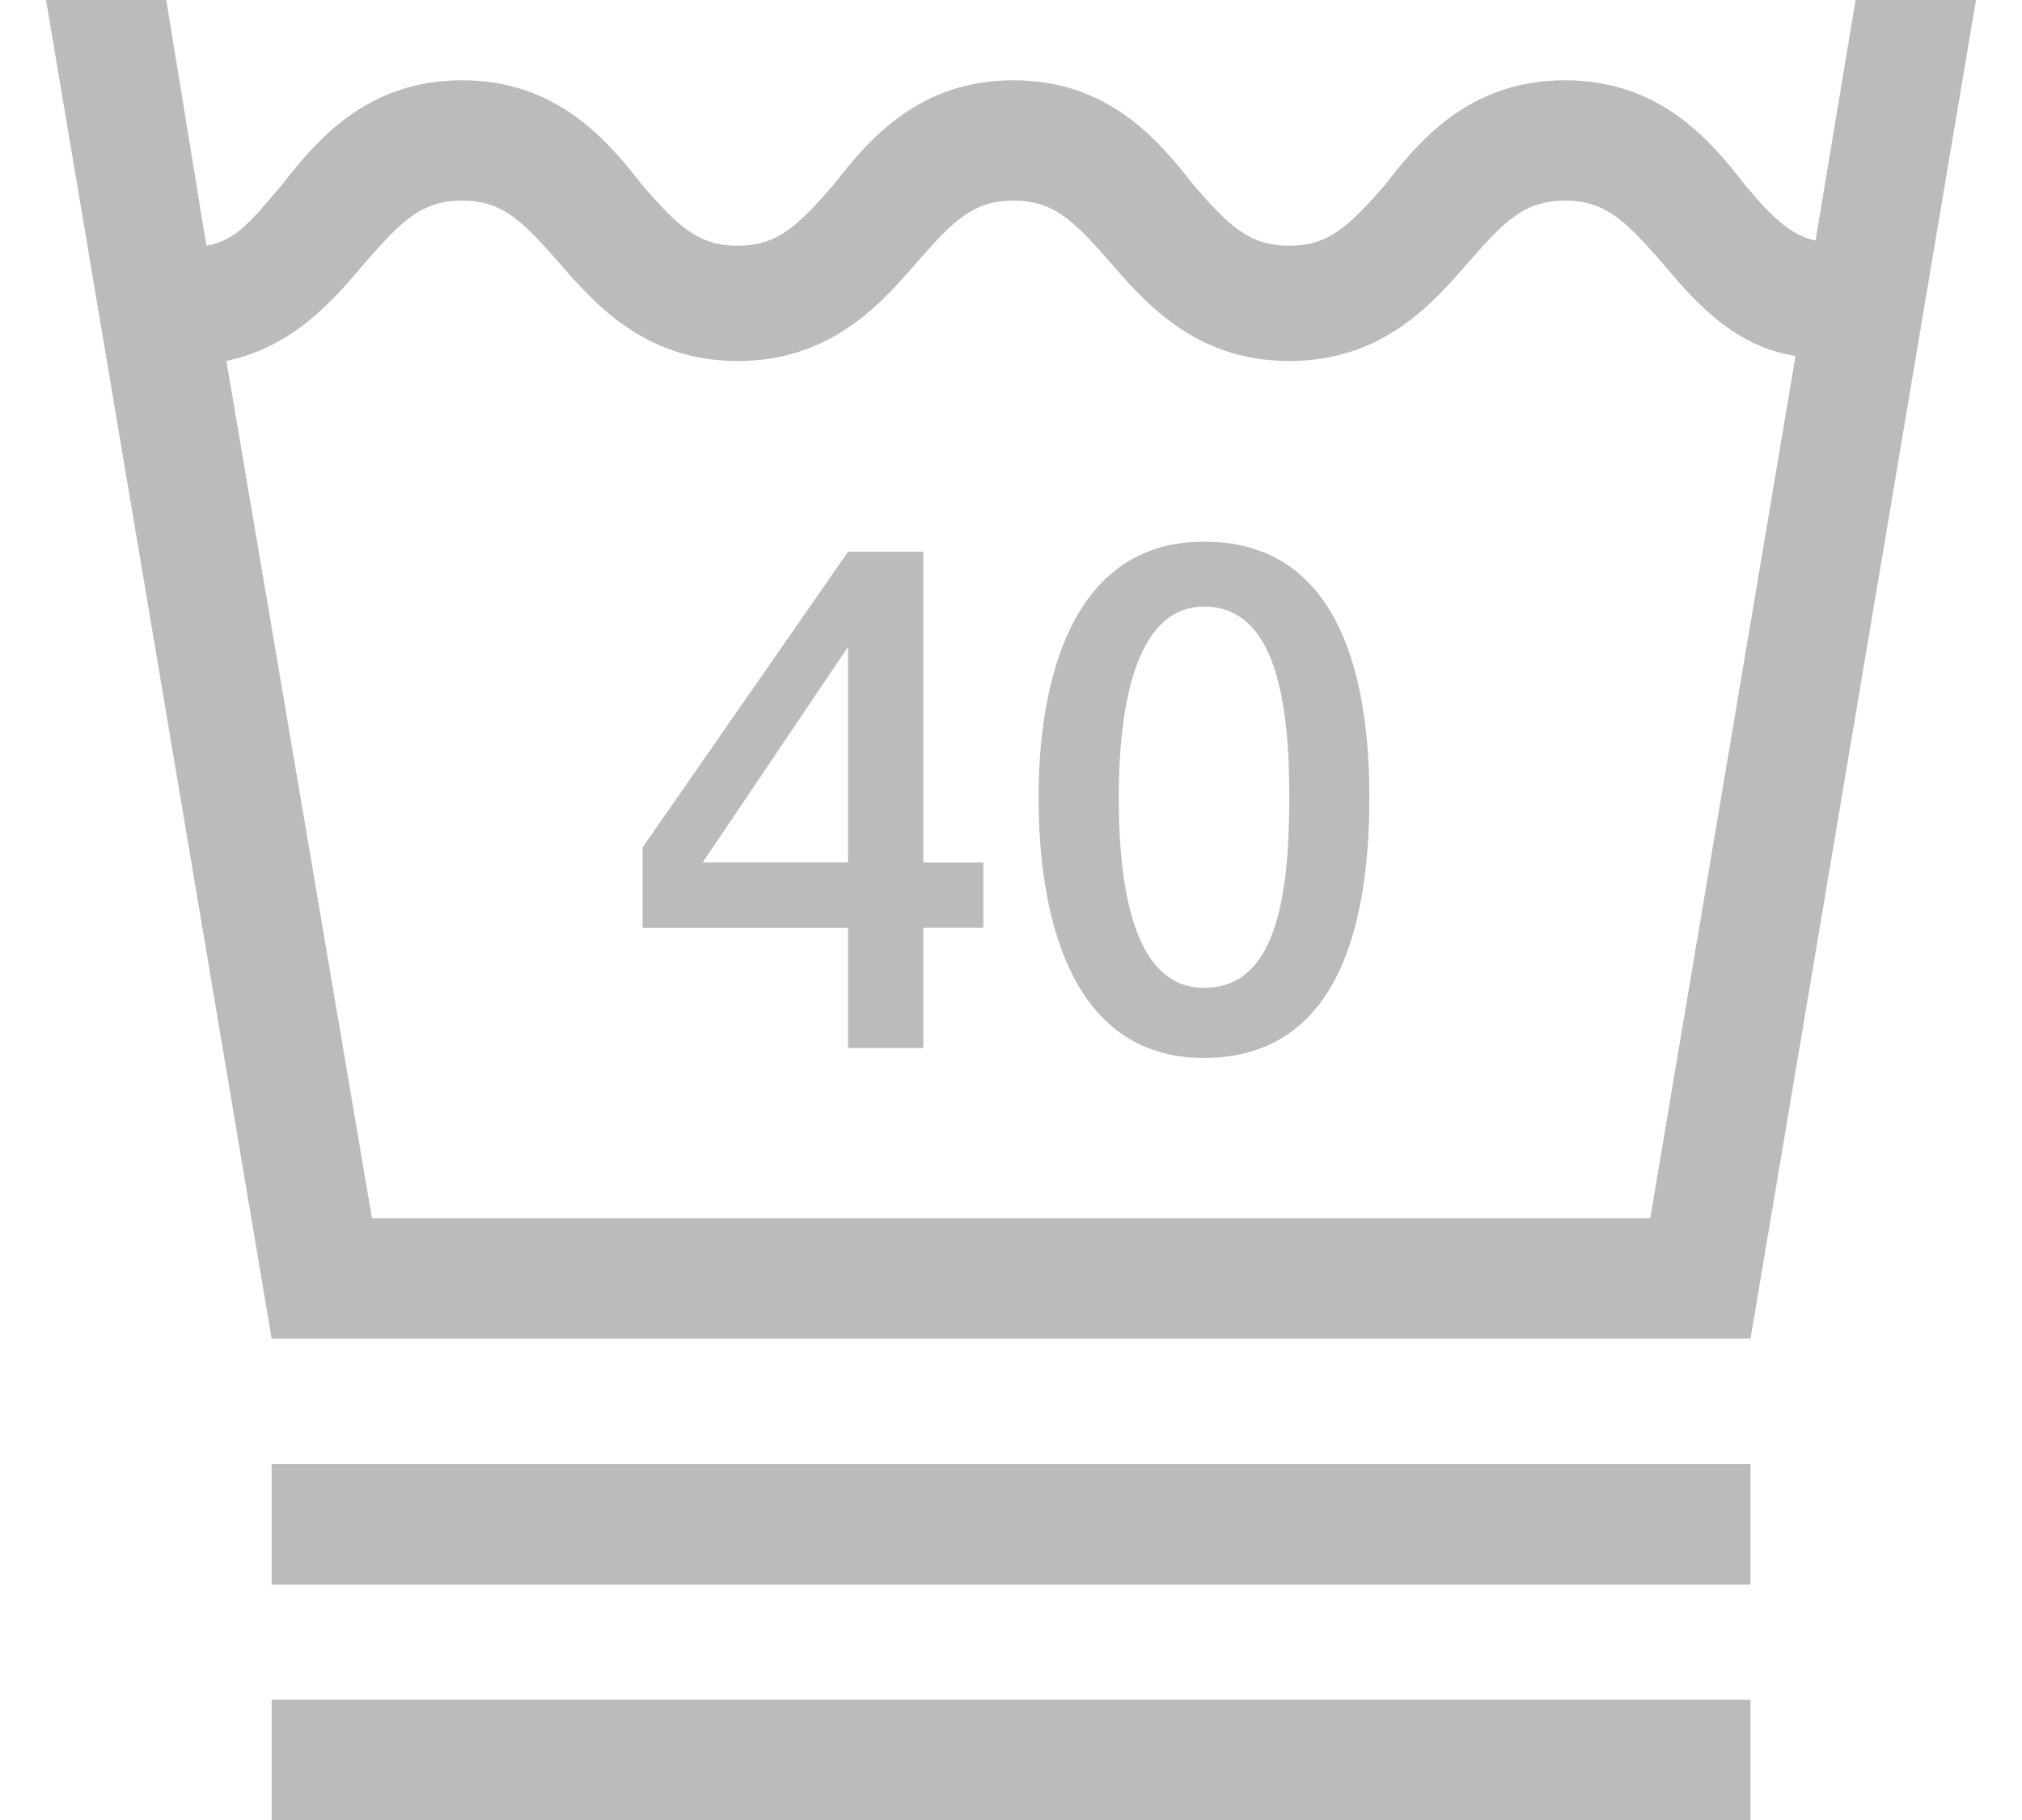 <?xml version="1.0" encoding="utf-8"?>
<!-- Generator: Adobe Illustrator 16.0.0, SVG Export Plug-In . SVG Version: 6.00 Build 0)  -->
<!DOCTYPE svg PUBLIC "-//W3C//DTD SVG 1.1//EN" "http://www.w3.org/Graphics/SVG/1.1/DTD/svg11.dtd">
<svg version="1.1" id="レイヤー_1" xmlns="http://www.w3.org/2000/svg" xmlns:xlink="http://www.w3.org/1999/xlink" x="0px"
	 y="0px" width="30px" height="27px" viewBox="0 0 30 27" enable-background="new 0 0 30 27" xml:space="preserve">
<g opacity="0.5" enable-background="new    ">
	<g>
		<path fill="#767776" d="M25.972,25.216c-21.942,0-21.942,0-21.942,0c0,1.784,0,1.784,0,1.784c21.942,0,21.942,0,21.942,0
			C25.972,25.216,25.972,25.216,25.972,25.216 M25.972,21.721c-21.942,0-21.942,0-21.942,0c0,1.786,0,1.786,0,1.786
			c21.942,0,21.942,0,21.942,0C25.972,21.721,25.972,21.721,25.972,21.721z M12.582,12.795c-2.156,0-2.156,0-2.156,0
			c2.156-3.199,2.156-3.199,2.156-3.199C12.582,12.795,12.582,12.795,12.582,12.795z M13.699,13.762c0.891,0,0.891,0,0.891,0
			c0-0.966,0-0.966,0-0.966c-0.891,0-0.891,0-0.891,0c0-4.611,0-4.611,0-4.611c-1.117,0-1.117,0-1.117,0
			c-3.048,4.387-3.048,4.387-3.048,4.387c0,1.191,0,1.191,0,1.191c3.048,0,3.048,0,3.048,0c0,1.784,0,1.784,0,1.784
			c1.117,0,1.117,0,1.117,0C13.699,13.762,13.699,13.762,13.699,13.762z M19.129,11.828c0,1.561-0.225,2.827-1.265,2.827
			c-0.967,0-1.265-1.266-1.265-2.827c0-1.488,0.298-2.829,1.265-2.829C18.904,8.999,19.129,10.339,19.129,11.828z M20.317,11.828
			c0-1.637-0.371-3.793-2.453-3.793c-2.009,0-2.455,2.157-2.455,3.793c0,1.71,0.446,3.867,2.455,3.867
			C19.946,15.694,20.317,13.538,20.317,11.828z M26.64,5.28c-2.156,12.794-2.156,12.794-2.156,12.794c-18.965,0-18.965,0-18.965,0
			C3.359,5.355,3.359,5.355,3.359,5.355c1.043-0.222,1.637-0.966,2.083-1.488C5.963,3.273,6.26,2.976,6.854,2.976
			c0.596,0,0.892,0.298,1.414,0.892c0.521,0.596,1.266,1.488,2.678,1.488c1.414,0,2.159-0.892,2.679-1.488
			c0.521-0.594,0.817-0.892,1.413-0.892c0.595,0,0.892,0.298,1.412,0.892c0.521,0.596,1.265,1.488,2.68,1.488
			c1.414,0,2.157-0.892,2.678-1.488c0.52-0.594,0.817-0.892,1.413-0.892c0.593,0,0.892,0.298,1.413,0.892
			C25.08,4.389,25.673,5.133,26.64,5.28z M29.317,0c-1.786,0-1.786,0-1.786,0c-0.594,3.568-0.594,3.568-0.594,3.568
			c-0.371-0.073-0.67-0.372-1.04-0.817c-0.521-0.669-1.265-1.56-2.678-1.56s-2.159,0.891-2.677,1.56
			c-0.522,0.596-0.82,0.894-1.414,0.894c-0.596,0-0.893-0.298-1.415-0.894c-0.52-0.669-1.265-1.56-2.676-1.56
			c-1.413,0-2.158,0.891-2.678,1.56c-0.52,0.596-0.818,0.894-1.414,0.894s-0.892-0.298-1.412-0.894
			c-0.521-0.669-1.266-1.56-2.679-1.56c-1.413,0-2.156,0.891-2.678,1.56C3.73,3.273,3.507,3.568,3.062,3.646
			C2.467,0,2.467,0,2.467,0C0.683,0,0.683,0,0.683,0C4.03,19.858,4.03,19.858,4.03,19.858c21.942,0,21.942,0,21.942,0
			C29.317,0,29.317,0,29.317,0z"/>
	</g>
</g>
</svg>
